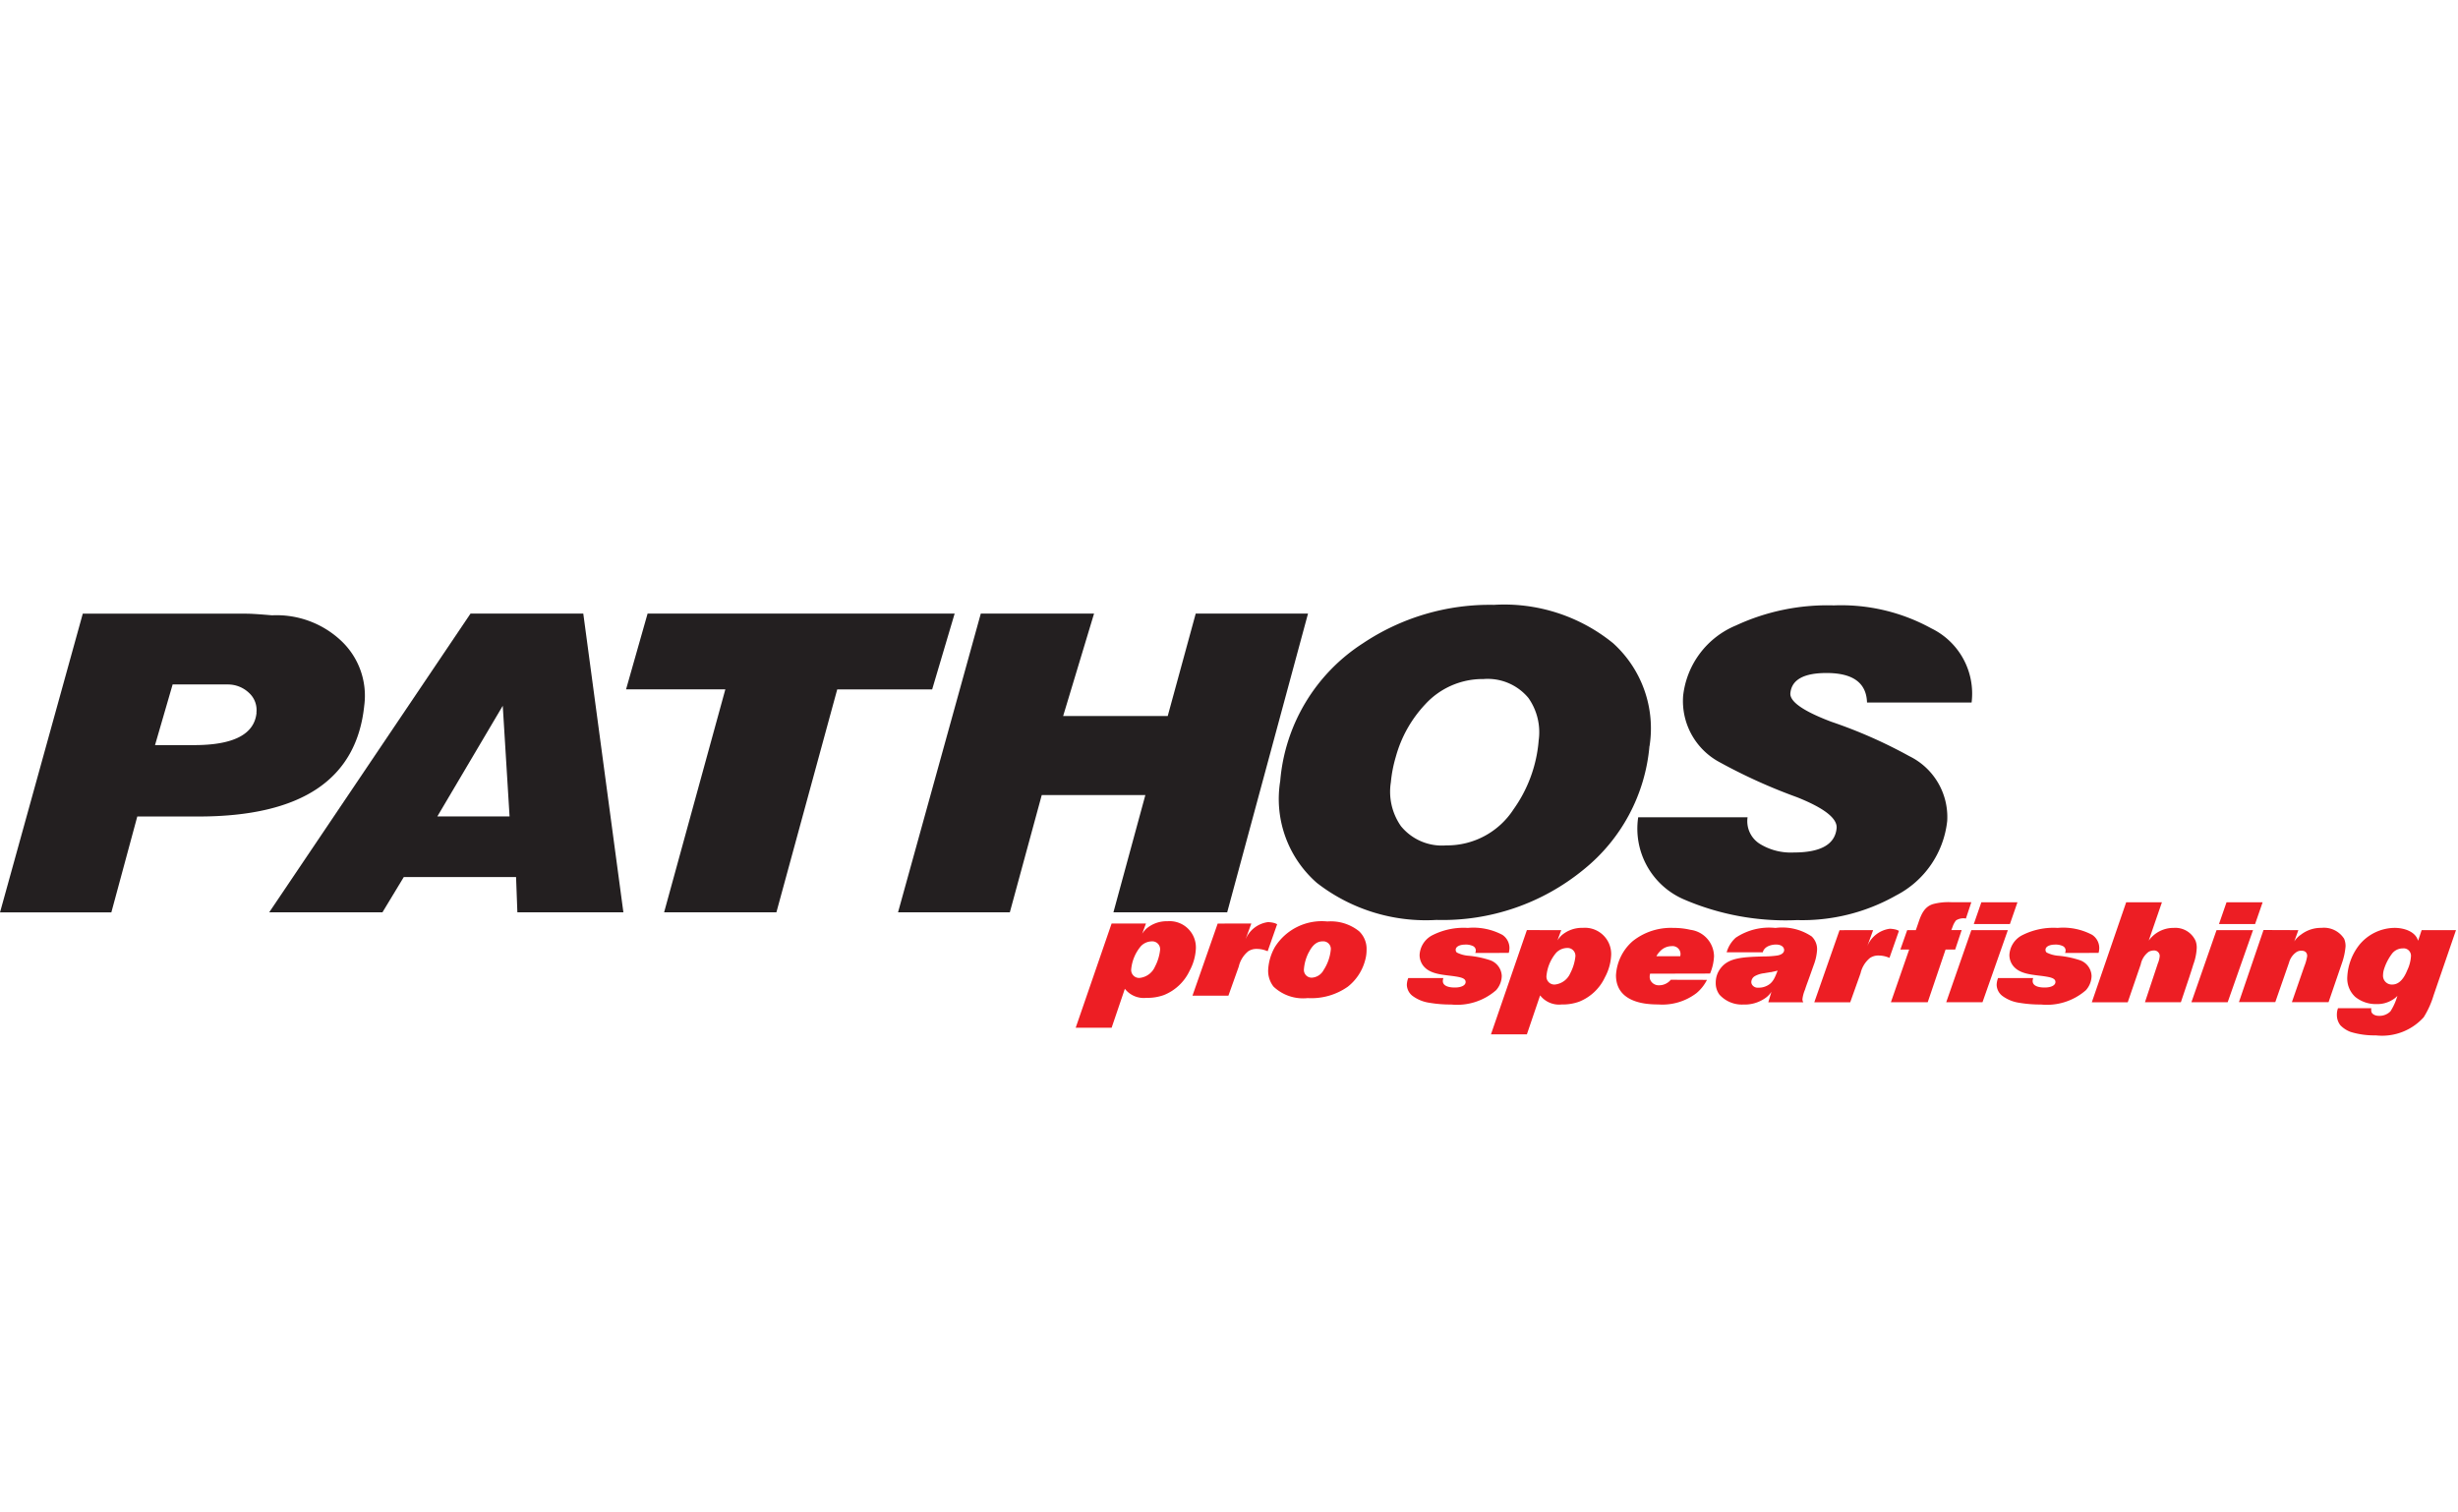 <svg xmlns="http://www.w3.org/2000/svg" width="130" height="80" viewBox="0 0 130 80"><g transform="translate(20260 13311)"><path d="M0,0H130V80H0Z" transform="translate(-20260 -13311)" fill="none"/><g transform="translate(-19703.953 -13278.33)"><g transform="translate(-556.048 -0.67)"><g transform="translate(0 0.455)"><path d="M-116.5-45.048a1.222,1.222,0,0,0-.381-1.041A1.619,1.619,0,0,0-118-46.544h-2.931l-.931,3.208h2.064q3.135,0,3.305-1.712m5.7-.412q-.587,5.9-8.769,5.9H-122.8l-1.372,5.072h-5.888l4.377-15.8h8.64q.382,0,1.368.087a4.978,4.978,0,0,1,3.7,1.387,3.985,3.985,0,0,1,1.182,3.36" transform="translate(130.062 50.293)" fill="#231f20"/></g><g transform="translate(14.237 0.455)"><path d="M-109.18-92.139l-.36-5.852L-113-92.139Zm6.02,5.072h-5.607l-.069-1.864h-5.939l-1.128,1.864h-5.989l10.647-15.8h5.964Z" transform="translate(121.894 102.868)" fill="#231f20"/></g><g transform="translate(33.113 0.455)"><path d="M-149.2,0l-1.189,4.01h-5.021L-158.627,15.8h-5.939l3.238-11.791h-5.251L-165.44,0Z" transform="translate(166.578)" fill="#231f20"/></g><g transform="translate(47.497 0.455)"><path d="M-186.209,0l-4.275,15.8H-196.5l1.688-6.2h-5.48l-1.687,6.2h-5.913L-203.515,0h5.99l-1.635,5.419h5.531L-192.148,0Z" transform="translate(207.892)" fill="#231f20"/></g><g transform="translate(67.661)"><path d="M-117.749-61.986a3.147,3.147,0,0,0-.536-2.3,2.8,2.8,0,0,0-2.373-1,4.113,4.113,0,0,0-3.09,1.344,6.582,6.582,0,0,0-1.551,2.774,7.034,7.034,0,0,0-.261,1.344,3.178,3.178,0,0,0,.534,2.319,2.8,2.8,0,0,0,2.4,1.018,4.181,4.181,0,0,0,3.554-1.907,7.266,7.266,0,0,0,1.327-3.6m5.862.26a9.432,9.432,0,0,1-3.479,6.524,11.75,11.75,0,0,1-7.784,2.666,9.389,9.389,0,0,1-6.329-1.961,5.9,5.9,0,0,1-1.936-5.386,9.6,9.6,0,0,1,4.37-7.282,12.065,12.065,0,0,1,6.932-2.037,9.126,9.126,0,0,1,6.3,2.026,6.069,6.069,0,0,1,1.93,5.451" transform="translate(131.46 69.203)" fill="#231f20"/></g><g transform="translate(86.617 0.022)"><path d="M-151.648-44.114h-5.531q-.048-1.56-2.138-1.561-1.81,0-1.915,1.062-.067.672,2.168,1.518a25.47,25.47,0,0,1,4.126,1.82,3.581,3.581,0,0,1,2,3.425,5.038,5.038,0,0,1-2.712,3.945,10.065,10.065,0,0,1-5.227,1.3,13.591,13.591,0,0,1-5.958-1.083,4.074,4.074,0,0,1-2.446-4.357h5.785a1.414,1.414,0,0,0,.65,1.409,3.13,3.13,0,0,0,1.79.455q2.14,0,2.268-1.279.077-.78-2.1-1.647a29.069,29.069,0,0,1-4.073-1.842,3.67,3.67,0,0,1-1.944-3.512,4.57,4.57,0,0,1,2.792-3.728,11.474,11.474,0,0,1,5.178-1.062,9.885,9.885,0,0,1,5.155,1.214,3.834,3.834,0,0,1,2.132,3.923" transform="translate(169.307 49.251)" fill="#231f20"/></g><g transform="translate(74.406 17.079)"><path d="M-31.073-11.387a.358.358,0,0,0,.03-.135.263.263,0,0,0-.157-.232.858.858,0,0,0-.39-.075c-.315,0-.524.112-.517.285a.187.187,0,0,0,.06.135,1.665,1.665,0,0,0,.637.172,5.019,5.019,0,0,1,1.139.24.92.92,0,0,1,.6.832,1.167,1.167,0,0,1-.3.749,3.134,3.134,0,0,1-2.375.757,6.647,6.647,0,0,1-1.139-.09,1.972,1.972,0,0,1-.906-.367.763.763,0,0,1-.3-.584,1.076,1.076,0,0,1,.075-.36h1.858a.535.535,0,0,0-.03.157c0,.225.232.345.637.345.337,0,.569-.112.569-.292,0-.21-.285-.255-.622-.307-.6-.082-1.326-.1-1.663-.614a.942.942,0,0,1-.15-.509,1.244,1.244,0,0,1,.7-1.056,3.655,3.655,0,0,1,1.85-.375,3.267,3.267,0,0,1,1.828.367.837.837,0,0,1,.375.7,1.022,1.022,0,0,1-.037.255Z" transform="translate(34.692 12.713)" fill="#ed1e24"/></g><g transform="translate(78.849 17.079)"><path d="M-29.722-11.26a2.21,2.21,0,0,0-.517,1.214.419.419,0,0,0,.442.472,1,1,0,0,0,.817-.6,2.489,2.489,0,0,0,.27-.891.415.415,0,0,0-.449-.442.817.817,0,0,0-.562.247m.262-1.191-.2.539a1.582,1.582,0,0,1,.225-.27,1.654,1.654,0,0,1,1.116-.39,1.389,1.389,0,0,1,1.5,1.423,2.729,2.729,0,0,1-.33,1.191,2.552,2.552,0,0,1-1.356,1.288,2.536,2.536,0,0,1-.929.15A1.269,1.269,0,0,1-30.576-9l-.7,2.06h-1.9l1.9-5.514Z" transform="translate(33.183 12.571)" fill="#ed1e24"/></g><g transform="translate(85.464 17.079)"><path d="M-29.208-12.867a.42.42,0,0,0-.457-.532.836.836,0,0,0-.622.285,1,1,0,0,0-.18.247Zm1.416,1.251a2.206,2.206,0,0,1-.554.7,2.978,2.978,0,0,1-2.03.6,4.733,4.733,0,0,1-.629-.037c-.847-.112-1.6-.509-1.6-1.506a2.582,2.582,0,0,1,.884-1.805,3.235,3.235,0,0,1,2.15-.7,3.88,3.88,0,0,1,.9.1,1.43,1.43,0,0,1,1.251,1.4,2.634,2.634,0,0,1-.21.914l-3.169.007a.57.57,0,0,0-.023.157.43.43,0,0,0,.03.172.491.491,0,0,0,.472.285.8.8,0,0,0,.614-.292Z" transform="translate(32.609 14.366)" fill="#ed1e24"/></g><g transform="translate(90.745 17.079)"><path d="M-25.025-20.072c-.112.023-.225.037-.345.06a1.331,1.331,0,0,0-.494.15.374.374,0,0,0-.195.315.27.27,0,0,0,.045.15.356.356,0,0,0,.337.15.931.931,0,0,0,.442-.1c.345-.165.434-.479.569-.8-.12.03-.24.052-.36.082m2.053.225c-.082.232-.172.464-.247.7a1.862,1.862,0,0,0-.135.5.309.309,0,0,0,.045.165h-1.85l.165-.554a1.179,1.179,0,0,1-.33.337,1.9,1.9,0,0,1-1.154.337,1.6,1.6,0,0,1-1.266-.524,1.015,1.015,0,0,1-.195-.629,1.239,1.239,0,0,1,.285-.8c.412-.5,1.056-.562,2.262-.592a4.764,4.764,0,0,0,.734-.052c.015-.008.337-.052.337-.292-.008-.15-.142-.285-.442-.285-.052,0-.584.015-.689.412h-1.91a1.637,1.637,0,0,1,.479-.772,3.175,3.175,0,0,1,2.1-.517,2.79,2.79,0,0,1,1.918.449.927.927,0,0,1,.285.712,2.7,2.7,0,0,1-.18.809Z" transform="translate(27.939 22.41)" fill="#ed1e24"/></g><g transform="translate(95.952 17.124)"><path d="M-26.764-.643l-.315.862a1.5,1.5,0,0,1,1.2-.936,1.583,1.583,0,0,1,.345.052c.052.022.06.022.135.06L-25.9.825a.455.455,0,0,0-.09-.037A1.4,1.4,0,0,0-26.479.7a.781.781,0,0,0-.449.127,1.465,1.465,0,0,0-.5.809l-.547,1.536h-1.9l1.334-3.813Z" transform="translate(29.88 0.718)" fill="#ed1e24"/></g><g transform="translate(100.012 15.724)"><path d="M-34.033-7.4a.73.73,0,0,0-.524.1,1.1,1.1,0,0,0-.18.337l-.067.172h.547L-34.6-5.759h-.509l-.944,2.787H-38l.966-2.787h-.465l.36-1.026h.457l.127-.367c.142-.42.3-.861.779-1.011a3.184,3.184,0,0,1,.989-.1h1.041Z" transform="translate(37.996 8.261)" fill="#ed1e24"/></g><g transform="translate(102.934 15.724)"><path d="M-32.361,0l-.4,1.154h-1.91l.4-1.154Zm-.509,1.476-1.341,3.813h-1.918L-34.8,1.476Z" transform="translate(36.129)" fill="#ed1e24"/></g><g transform="translate(105.601 17.079)"><path d="M-31.073-11.387a.356.356,0,0,0,.03-.135.263.263,0,0,0-.157-.232.858.858,0,0,0-.39-.075c-.315,0-.524.112-.517.285a.187.187,0,0,0,.06.135,1.665,1.665,0,0,0,.637.172,5.02,5.02,0,0,1,1.139.24.92.92,0,0,1,.6.832,1.167,1.167,0,0,1-.3.749,3.134,3.134,0,0,1-2.375.757,6.646,6.646,0,0,1-1.139-.09,1.972,1.972,0,0,1-.906-.367.763.763,0,0,1-.3-.584,1.075,1.075,0,0,1,.075-.36h1.858a.536.536,0,0,0-.03.157c0,.225.232.345.637.345.337,0,.569-.112.569-.292,0-.21-.285-.255-.622-.307-.6-.082-1.326-.1-1.663-.614a.942.942,0,0,1-.15-.509,1.245,1.245,0,0,1,.7-1.056,3.655,3.655,0,0,1,1.85-.375,3.267,3.267,0,0,1,1.828.367.837.837,0,0,1,.375.7,1.027,1.027,0,0,1-.037.255Z" transform="translate(34.691 12.713)" fill="#ed1e24"/></g><g transform="translate(110.627 15.724)"><path d="M-31.909,0l-.7,2.03a1.61,1.61,0,0,1,1.326-.674,1.172,1.172,0,0,1,1.154.689,1.023,1.023,0,0,1,.06.367,2.873,2.873,0,0,1-.18.877c-.067.225-.142.449-.217.682l-.442,1.318h-1.9l.682-2.053a1.26,1.26,0,0,0,.1-.4.294.294,0,0,0-.322-.285.561.561,0,0,0-.27.075,1.1,1.1,0,0,0-.412.659l-.689,2.008h-1.9L-33.8,0Z" transform="translate(35.625)" fill="#ed1e24"/></g><g transform="translate(115.901 15.724)"><path d="M-32.361,0l-.4,1.154h-1.91l.4-1.154Zm-.509,1.476-1.341,3.813h-1.918L-34.8,1.476Z" transform="translate(36.129)" fill="#ed1e24"/></g><g transform="translate(118.419 17.079)"><path d="M-26.957-1.029l-.217.6a1.246,1.246,0,0,1,.352-.36,1.724,1.724,0,0,1,1.086-.36,1.262,1.262,0,0,1,1.2.577,1,1,0,0,1,.075.4,3.551,3.551,0,0,1-.18.854l-.719,2.1H-27.3l.659-1.9a2.424,2.424,0,0,0,.15-.539c0-.195-.12-.285-.307-.285a.469.469,0,0,0-.262.075.982.982,0,0,0-.39.554l-.727,2.09H-30.1l1.3-3.813Z" transform="translate(30.096 1.149)" fill="#ed1e24"/></g><g transform="translate(123.595 17.079)"><path d="M-24.961-11.837a2.715,2.715,0,0,0-.427.854,1.159,1.159,0,0,0-.037.255.465.465,0,0,0,.487.509c.3,0,.577-.217.794-.757a2,2,0,0,0,.195-.727.391.391,0,0,0-.442-.427.716.716,0,0,0-.57.292m3.394-1.259L-22.751-9.65a4.721,4.721,0,0,1-.524,1.161,2.961,2.961,0,0,1-2.532.959,4.269,4.269,0,0,1-1.326-.18,1.461,1.461,0,0,1-.547-.352.884.884,0,0,1-.187-.554.994.994,0,0,1,.06-.352h1.76a.6.6,0,0,0,.007.195c.03.1.165.21.4.21a.808.808,0,0,0,.607-.24,3.068,3.068,0,0,0,.367-.817,1.149,1.149,0,0,1-.262.21,1.514,1.514,0,0,1-.846.225,1.729,1.729,0,0,1-1.116-.375,1.324,1.324,0,0,1-.427-1.049,2.967,2.967,0,0,1,.644-1.716,2.448,2.448,0,0,1,1.858-.891c.457,0,1.094.165,1.244.682l.187-.562Z" transform="translate(27.867 13.216)" fill="#ed1e24"/></g><g transform="translate(56.886 16.729)"><path d="M-29.723-11.261a2.21,2.21,0,0,0-.517,1.214.419.419,0,0,0,.442.472,1,1,0,0,0,.816-.6,2.49,2.49,0,0,0,.27-.891.415.415,0,0,0-.449-.442.817.817,0,0,0-.562.247m.262-1.191-.2.539a1.582,1.582,0,0,1,.225-.27,1.655,1.655,0,0,1,1.116-.39,1.389,1.389,0,0,1,1.5,1.423,2.73,2.73,0,0,1-.33,1.191,2.552,2.552,0,0,1-1.356,1.288,2.536,2.536,0,0,1-.929.15A1.269,1.269,0,0,1-30.577-9l-.7,2.06h-1.9l1.9-5.514Z" transform="translate(33.184 12.572)" fill="#ed1e24"/></g><g transform="translate(63.066 16.774)"><path d="M-26.763-.643l-.315.861a1.5,1.5,0,0,1,1.2-.936,1.581,1.581,0,0,1,.345.052c.052.022.06.022.135.06L-25.9.825a.459.459,0,0,0-.09-.037A1.4,1.4,0,0,0-26.478.7a.781.781,0,0,0-.45.127,1.465,1.465,0,0,0-.5.809l-.547,1.536h-1.9l1.333-3.813Z" transform="translate(29.879 0.718)" fill="#ed1e24"/></g><g transform="translate(67.067 16.729)"><path d="M-18.528-14.026a2.323,2.323,0,0,0-.262.914.408.408,0,0,0,.427.435.752.752,0,0,0,.614-.4,2.38,2.38,0,0,0,.382-1.1.4.4,0,0,0-.434-.42c-.247,0-.5.127-.727.577m2.652-1.116a1.289,1.289,0,0,1,.4,1,1.94,1.94,0,0,1-.082.562,2.633,2.633,0,0,1-.914,1.378,3.342,3.342,0,0,1-2.12.6,2.267,2.267,0,0,1-1.805-.607,1.355,1.355,0,0,1-.285-.862,2.741,2.741,0,0,1,.36-1.236,2.928,2.928,0,0,1,2.772-1.348,2.39,2.39,0,0,1,1.678.517" transform="translate(20.686 15.66)" fill="#ed1e24"/></g></g></g></g></svg>